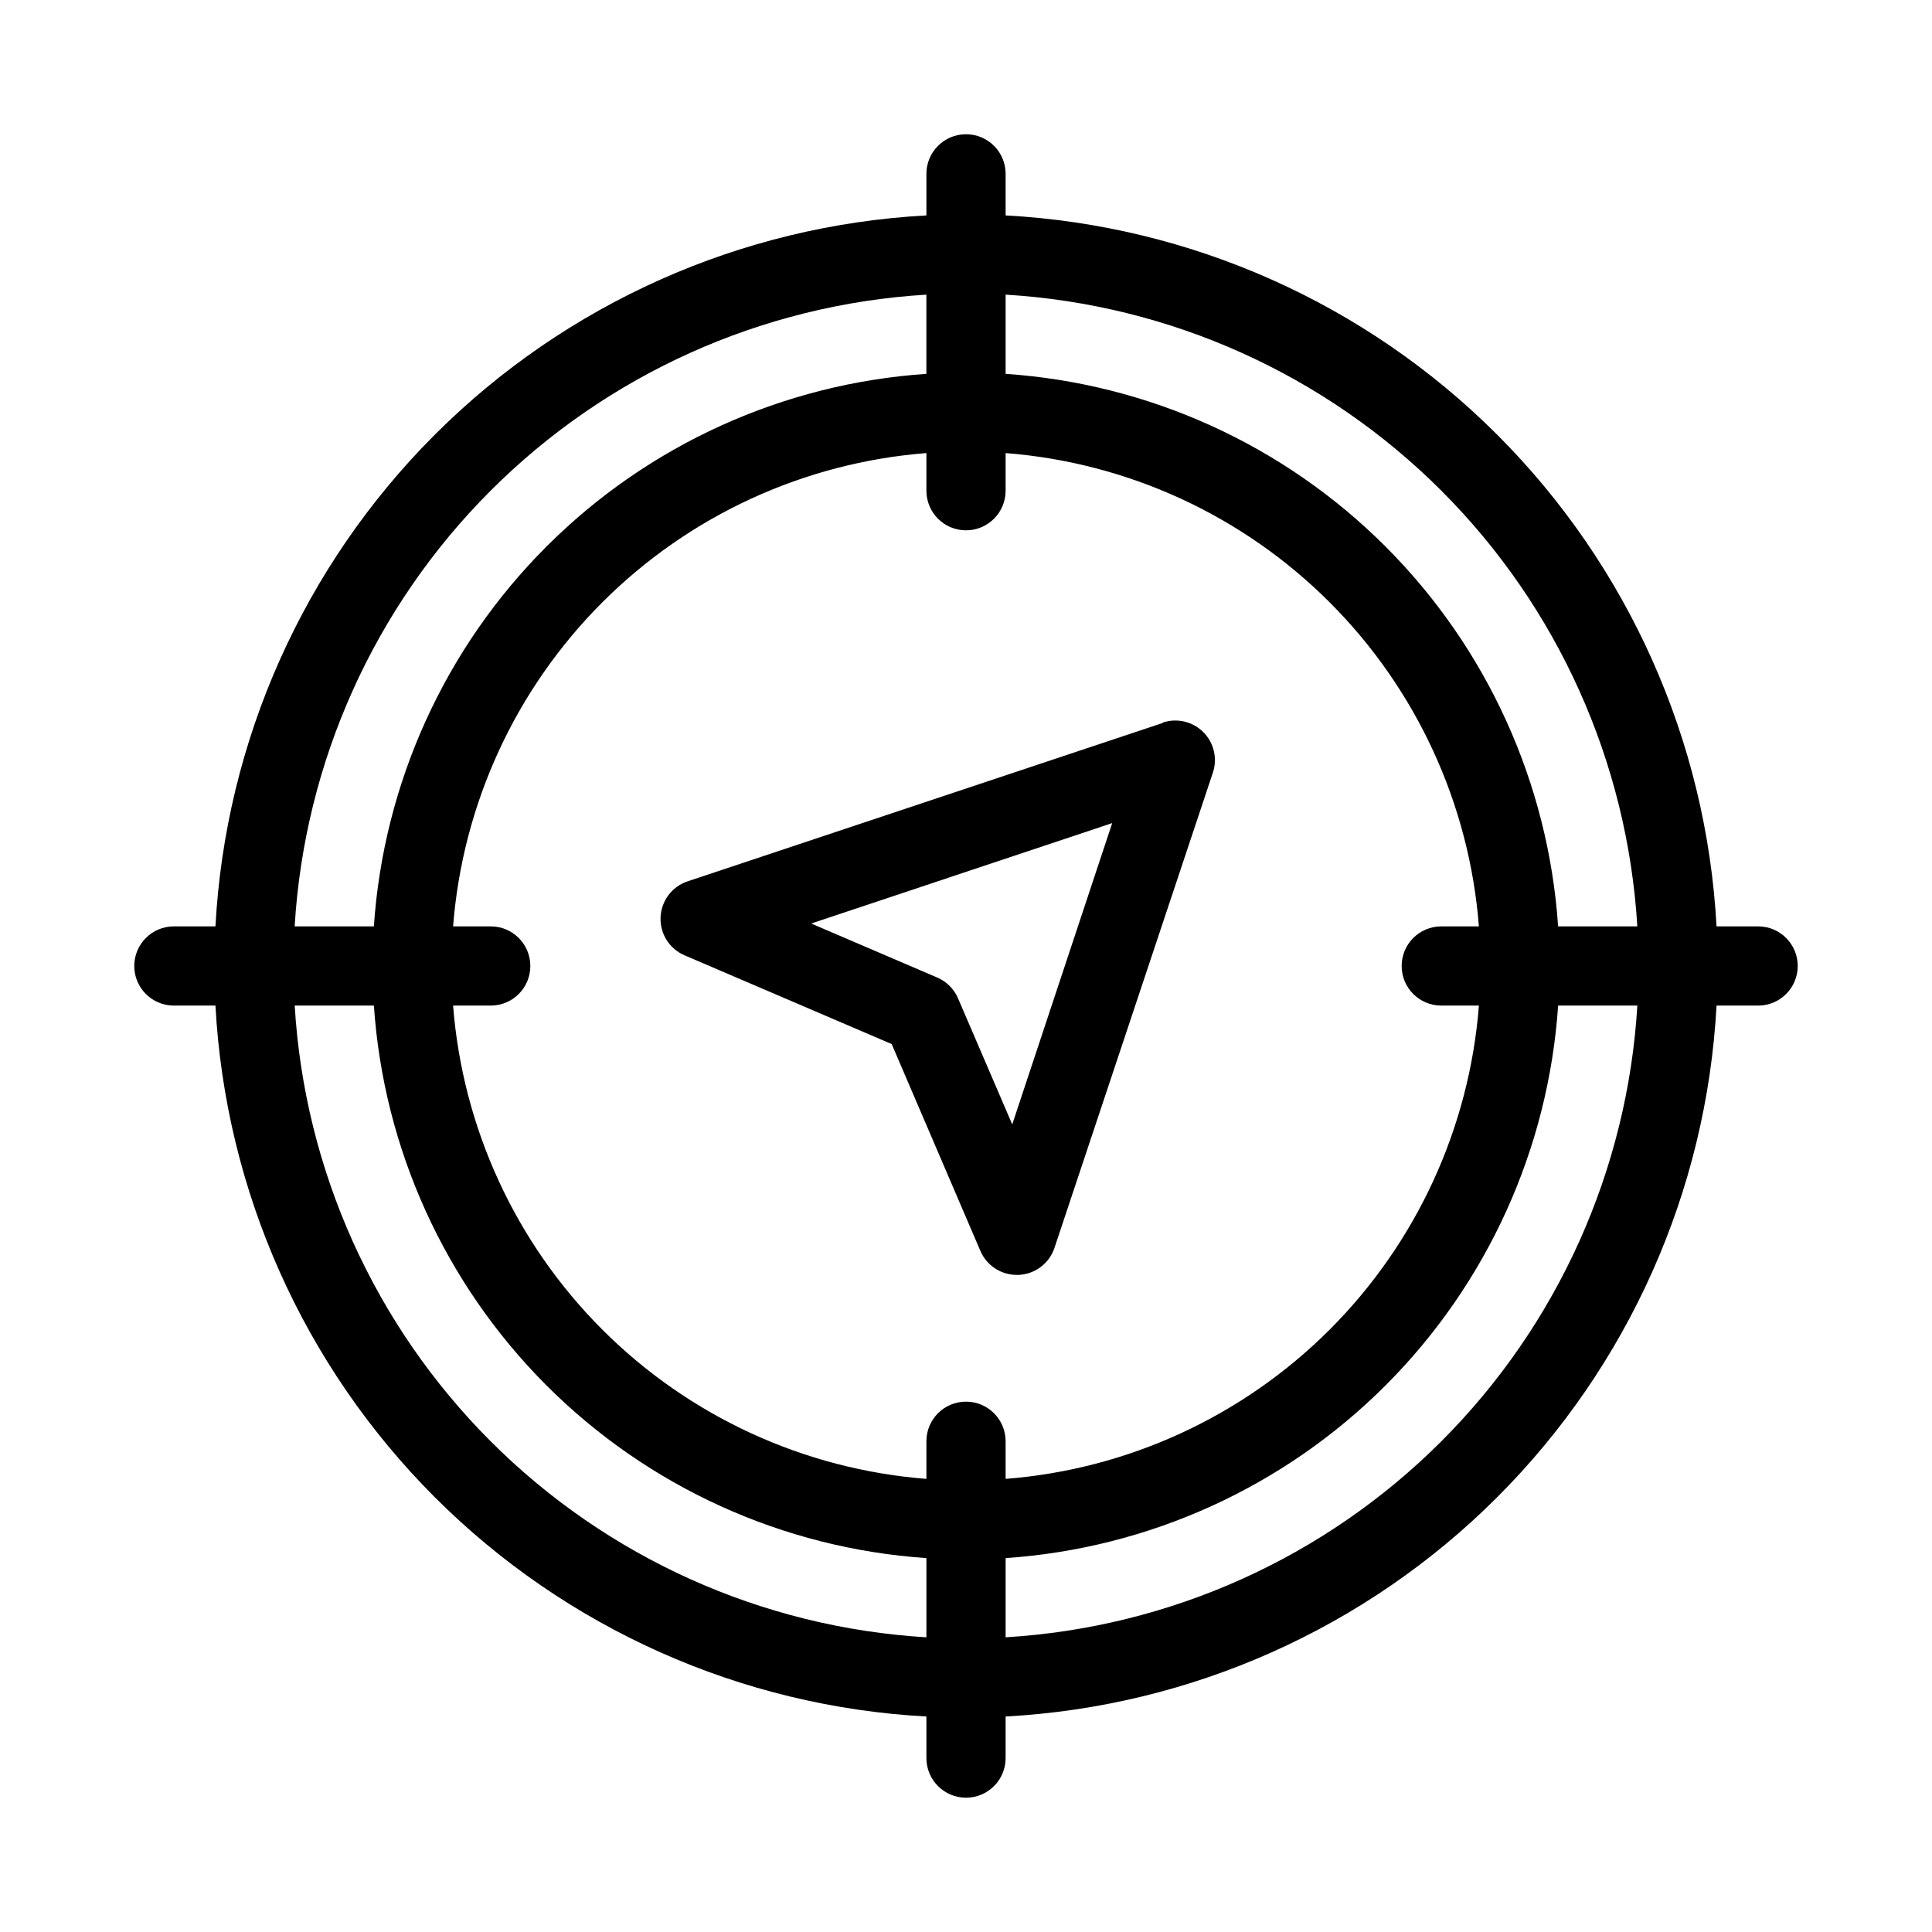 <?xml version="1.0" encoding="UTF-8"?>
<!-- The Best Svg Icon site in the world: iconSvg.co, Visit us! https://iconsvg.co -->
<svg fill="#000000" width="800px" height="800px" version="1.1" viewBox="144 144 512 512" xmlns="http://www.w3.org/2000/svg">
 <g>
  <path d="m452.14 335.59-125.95 41.984c-4.121 1.391-6.957 5.176-7.133 9.52-0.18 4.344 2.34 8.348 6.336 10.066l54.914 23.531 23.531 54.875c1.676 3.836 5.469 6.312 9.656 6.297h0.441c4.348-0.184 8.129-3.031 9.508-7.156l41.984-125.95c1.258-3.773 0.27-7.934-2.543-10.742s-6.973-3.785-10.742-2.527zm-39.887 106.39-14.359-33.398c-1.062-2.484-3.039-4.461-5.519-5.523l-33.398-14.316 79.77-26.617z"/>
  <path d="m609.92 389.5h-11.02c-2.648-49.109-23.348-95.508-58.121-130.29-34.777-34.773-81.176-55.473-130.28-58.121v-11.02c0-5.797-4.699-10.496-10.496-10.496s-10.496 4.699-10.496 10.496v11.02c-49.109 2.648-95.508 23.348-130.29 58.121-34.773 34.777-55.473 81.176-58.121 130.29h-11.02c-5.797 0-10.496 4.699-10.496 10.496s4.699 10.496 10.496 10.496h11.02c2.648 49.105 23.348 95.504 58.121 130.28 34.777 34.773 81.176 55.473 130.29 58.121v11.02c0 5.797 4.699 10.496 10.496 10.496s10.496-4.699 10.496-10.496v-11.02c49.105-2.648 95.504-23.348 130.28-58.121 34.773-34.777 55.473-81.176 58.121-130.28h11.02c5.797 0 10.496-4.699 10.496-10.496s-4.699-10.496-10.496-10.496zm-32.012 0h-20.992c-2.578-37.984-18.832-73.75-45.75-100.67-26.922-26.922-62.688-43.176-100.67-45.754v-20.992c43.543 2.617 84.621 21.094 115.47 51.941s49.324 71.926 51.941 115.47zm-51.957 20.992h9.973c-2.527 32.422-16.555 62.879-39.551 85.875s-53.453 37.023-85.875 39.551v-9.973c0-5.797-4.699-10.496-10.496-10.496s-10.496 4.699-10.496 10.496v9.973c-32.426-2.527-62.879-16.555-85.879-39.551-22.996-22.996-37.023-53.453-39.551-85.875h9.973c5.797 0 10.496-4.699 10.496-10.496s-4.699-10.496-10.496-10.496h-9.973c2.527-32.426 16.555-62.879 39.551-85.879 23-22.996 53.453-37.023 85.879-39.551v9.973c0 5.797 4.699 10.496 10.496 10.496s10.496-4.699 10.496-10.496v-9.973c32.422 2.527 62.879 16.555 85.875 39.551 22.996 23 37.023 53.453 39.551 85.879h-9.973c-5.797 0-10.496 4.699-10.496 10.496s4.699 10.496 10.496 10.496zm-136.45-188.41v20.992c-37.984 2.578-73.75 18.832-100.67 45.754-26.922 26.918-43.176 62.684-45.754 100.67h-20.992c2.617-43.547 21.094-84.625 51.941-115.47s71.926-49.324 115.47-51.941zm-167.41 188.41h20.992c2.578 37.98 18.832 73.746 45.754 100.67 26.918 26.918 62.684 43.172 100.67 45.75v20.992c-43.547-2.617-84.625-21.094-115.47-51.941s-49.324-71.926-51.941-115.47zm188.41 167.41v-20.992c37.98-2.578 73.746-18.832 100.67-45.75 26.918-26.922 43.172-62.688 45.75-100.67h20.992c-2.617 43.543-21.094 84.621-51.941 115.47s-71.926 49.324-115.47 51.941z"/>
 </g>
</svg>